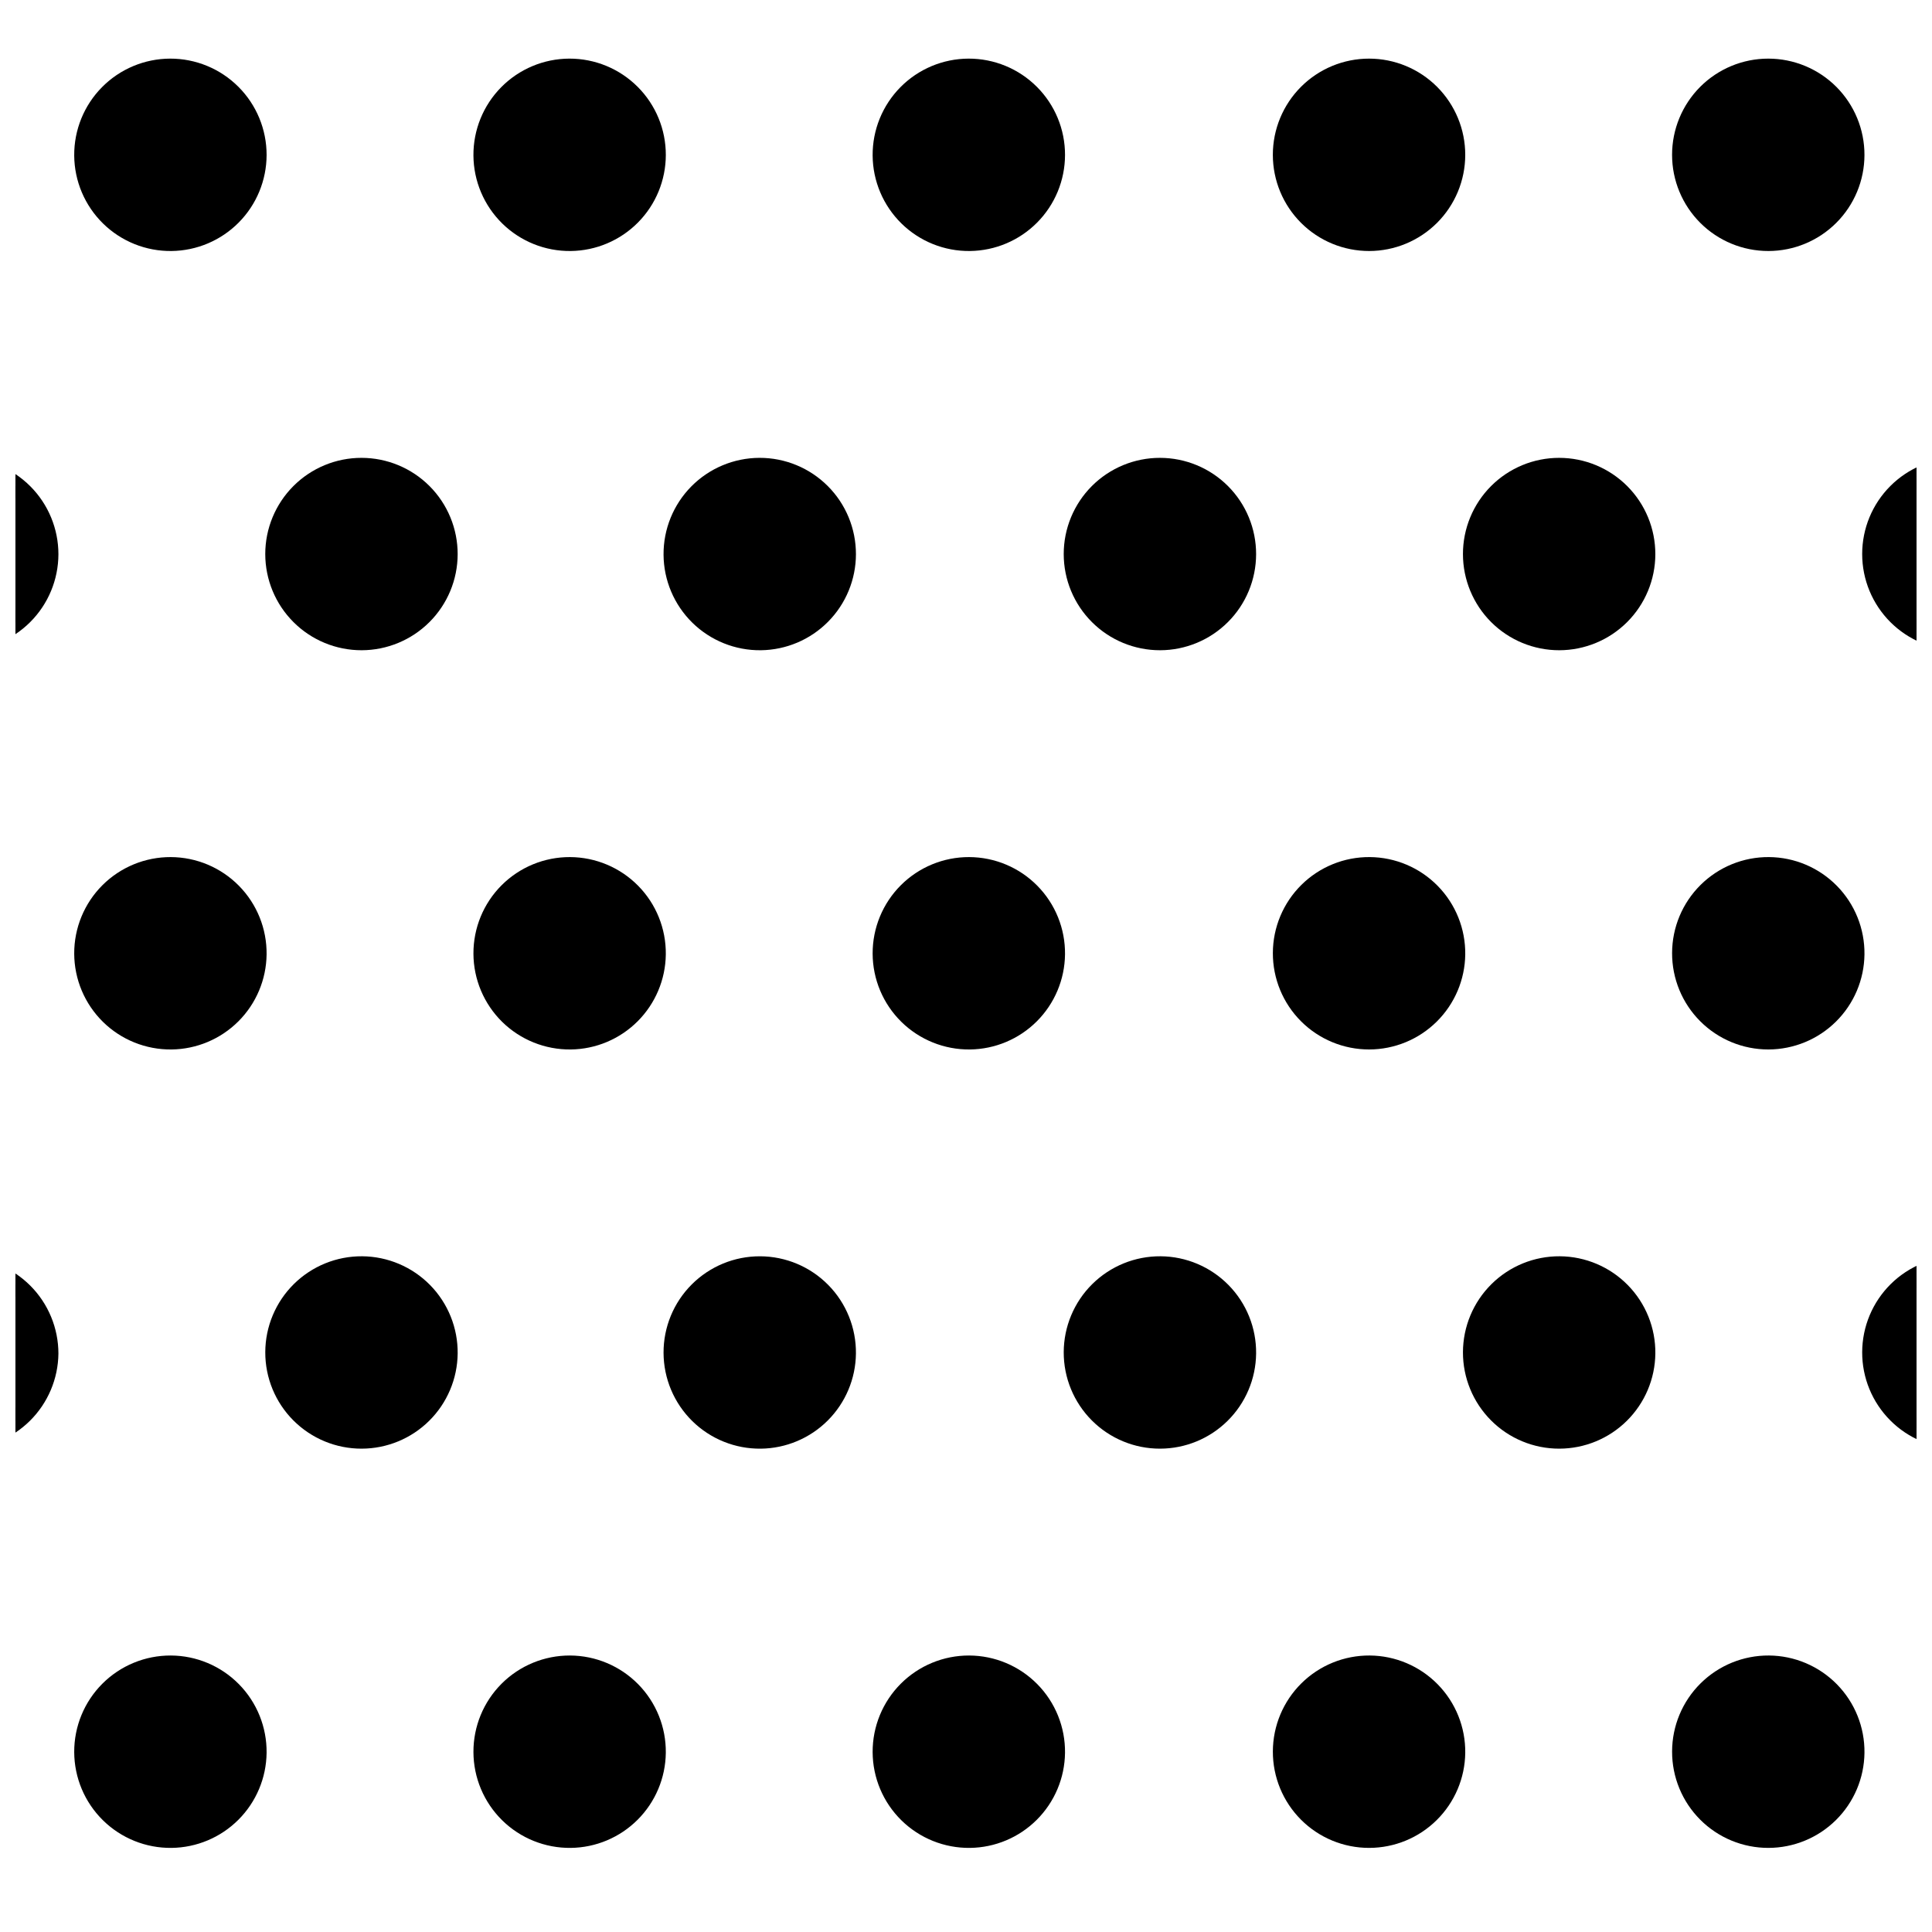 <?xml version="1.0" encoding="UTF-8"?>
<!-- Uploaded to: SVG Repo, www.svgrepo.com, Generator: SVG Repo Mixer Tools -->
<svg width="800px" height="800px" version="1.1" viewBox="144 144 512 512" xmlns="http://www.w3.org/2000/svg">
 <defs>
  <clipPath id="h">
   <path d="m148.09 267h8.906v47h-8.906z"/>
  </clipPath>
  <clipPath id="g">
   <path d="m148.09 265h11.906v52h-11.906z"/>
  </clipPath>
  <clipPath id="f">
   <path d="m640 267h11.902v47h-11.902z"/>
  </clipPath>
  <clipPath id="e">
   <path d="m637 265h14.902v52h-14.902z"/>
  </clipPath>
  <clipPath id="d">
   <path d="m148.09 479h8.906v47h-8.906z"/>
  </clipPath>
  <clipPath id="c">
   <path d="m148.09 477h11.906v51h-11.906z"/>
  </clipPath>
  <clipPath id="b">
   <path d="m640 479h11.902v47h-11.902z"/>
  </clipPath>
  <clipPath id="a">
   <path d="m637 476h14.902v52h-14.902z"/>
  </clipPath>
 </defs>
 <path d="m212.38 185.07c0 12.66-10.262 22.922-22.922 22.922-12.66 0-22.926-10.262-22.926-22.922 0-12.66 10.266-22.926 22.926-22.926 12.66 0 22.922 10.266 22.922 22.926"/>
 <path d="m189.46 210.52c-6.781 0.082-13.316-2.543-18.156-7.293-4.84-4.75-7.59-11.23-7.637-18.012-0.051-6.781 2.602-13.305 7.375-18.121 4.769-4.82 11.266-7.539 18.047-7.559 6.781-0.016 13.289 2.668 18.086 7.461 4.797 4.793 7.488 11.301 7.477 18.082-0.016 6.699-2.664 13.125-7.379 17.887-4.715 4.762-11.113 7.477-17.812 7.555zm0-45.898c-5.441-0.078-10.691 2.012-14.586 5.812-3.894 3.801-6.117 8.996-6.172 14.438-0.051 5.445 2.066 10.684 5.883 14.559 3.82 3.879 9.027 6.074 14.469 6.102 5.445 0.027 10.672-2.117 14.531-5.957 3.856-3.836 6.027-9.055 6.027-14.496 0-5.375-2.113-10.531-5.883-14.359-3.773-3.828-8.898-6.016-14.27-6.098z"/>
 <path d="m318.18 185.07c0 12.66-10.262 22.922-22.922 22.922-12.66 0-22.926-10.262-22.926-22.922 0-12.66 10.266-22.926 22.926-22.926 12.66 0 22.922 10.266 22.922 22.926"/>
 <path d="m295.26 210.52c-6.781 0.082-13.316-2.543-18.156-7.293-4.84-4.75-7.59-11.23-7.641-18.012-0.047-6.781 2.606-13.305 7.379-18.121 4.769-4.82 11.266-7.539 18.047-7.559 6.781-0.016 13.289 2.668 18.086 7.461 4.797 4.793 7.488 11.301 7.473 18.082-0.012 6.699-2.66 13.125-7.375 17.887-4.715 4.762-11.113 7.477-17.812 7.555zm0-45.898c-5.441-0.078-10.691 2.012-14.586 5.812-3.898 3.801-6.117 8.996-6.172 14.438-0.055 5.445 2.062 10.684 5.883 14.559 3.82 3.879 9.027 6.074 14.469 6.102 5.441 0.027 10.672-2.117 14.531-5.957 3.856-3.836 6.027-9.055 6.027-14.496 0-5.375-2.113-10.531-5.887-14.359-3.769-3.828-8.895-6.016-14.266-6.098z"/>
 <path d="m423.98 185.07c0 12.66-10.266 22.922-22.926 22.922-12.66 0-22.922-10.262-22.922-22.922 0-12.66 10.262-22.926 22.922-22.926 12.66 0 22.926 10.266 22.926 22.926"/>
 <path d="m401.05 210.52c-6.777 0.082-13.312-2.543-18.152-7.293s-7.59-11.23-7.641-18.012c-0.047-6.781 2.606-13.305 7.379-18.121 4.769-4.82 11.266-7.539 18.047-7.559 6.781-0.016 13.289 2.668 18.086 7.461 4.797 4.793 7.488 11.301 7.473 18.082-0.012 6.699-2.66 13.125-7.375 17.887-4.715 4.762-11.113 7.477-17.816 7.555zm0-45.898c-5.441-0.078-10.688 2.012-14.586 5.812-3.894 3.801-6.113 8.996-6.168 14.438-0.055 5.445 2.062 10.684 5.883 14.559 3.82 3.879 9.027 6.074 14.469 6.102s10.672-2.117 14.527-5.957c3.859-3.836 6.027-9.055 6.027-14.496 0.004-5.375-2.109-10.531-5.883-14.359-3.769-3.828-8.895-6.016-14.27-6.098z"/>
 <path d="m529.78 185.07c0 12.66-10.266 22.922-22.926 22.922-12.66 0-22.922-10.262-22.922-22.922 0-12.66 10.262-22.926 22.922-22.926 12.66 0 22.926 10.266 22.926 22.926"/>
 <path d="m506.86 210.52c-6.766 0.012-13.262-2.664-18.051-7.441-4.793-4.781-7.488-11.266-7.492-18.035-0.004-6.766 2.684-13.258 7.469-18.043s11.273-7.469 18.043-7.465c6.766 0.004 13.254 2.699 18.031 7.488 4.777 4.793 7.457 11.285 7.445 18.055-0.016 6.742-2.699 13.207-7.469 17.977-4.769 4.766-11.23 7.453-17.977 7.465zm0-45.898c-5.426-0.012-10.637 2.133-14.484 5.961-3.844 3.832-6.012 9.035-6.019 14.461-0.008 5.43 2.141 10.637 5.973 14.48s9.039 6.004 14.465 6.008c5.43 0.004 10.637-2.148 14.477-5.984 3.836-3.836 5.996-9.043 5.996-14.469 0-5.418-2.148-10.613-5.973-14.445-3.828-3.836-9.016-5.996-14.434-6.012z"/>
 <path d="m635.58 185.07c0 12.66-10.262 22.922-22.922 22.922s-22.922-10.262-22.922-22.922c0-12.66 10.262-22.926 22.922-22.926s22.922 10.266 22.922 22.926"/>
 <path d="m612.66 210.52c-6.766 0.012-13.262-2.664-18.051-7.441-4.793-4.781-7.488-11.266-7.492-18.035-0.004-6.766 2.684-13.258 7.465-18.043 4.785-4.785 11.277-7.469 18.043-7.465 6.769 0.004 13.258 2.699 18.035 7.488 4.777 4.793 7.457 11.285 7.441 18.055-0.012 6.742-2.695 13.207-7.465 17.977-4.769 4.766-11.234 7.453-17.977 7.465zm0-45.898c-5.426-0.012-10.637 2.133-14.484 5.961-3.844 3.832-6.012 9.035-6.019 14.461-0.012 5.43 2.141 10.637 5.973 14.48s9.035 6.004 14.465 6.008c5.426 0.004 10.633-2.148 14.473-5.984 3.84-3.836 6-9.043 6-14.469 0-5.418-2.148-10.613-5.977-14.445-3.824-3.836-9.012-5.996-14.43-6.012z"/>
 <path d="m262.76 290.88c0 12.66-10.266 22.922-22.926 22.922-12.66 0-22.922-10.262-22.922-22.922s10.262-22.926 22.922-22.926c12.66 0 22.926 10.266 22.926 22.926"/>
 <path d="m239.84 316.32c-6.766 0.012-13.262-2.664-18.051-7.445-4.793-4.777-7.484-11.266-7.492-18.031-0.004-6.766 2.684-13.258 7.469-18.043 4.785-4.785 11.273-7.473 18.043-7.465 6.766 0.004 13.254 2.699 18.031 7.488 4.781 4.793 7.457 11.285 7.445 18.055-0.016 6.742-2.699 13.207-7.469 17.973-4.769 4.769-11.23 7.453-17.977 7.469zm0-45.898c-5.426-0.012-10.637 2.133-14.484 5.961-3.844 3.832-6.012 9.031-6.019 14.461-0.008 5.426 2.141 10.637 5.973 14.48 3.836 3.84 9.039 6.004 14.465 6.008 5.43 0.004 10.637-2.148 14.477-5.984s5.996-9.043 5.996-14.469c0-5.418-2.148-10.613-5.973-14.449-3.824-3.832-9.016-5.992-14.434-6.008z"/>
 <g clip-path="url(#h)">
  <path d="m156.96 290.88c0 12.66-10.262 22.922-22.922 22.922-12.66 0-22.926-10.262-22.926-22.922s10.266-22.926 22.926-22.926c12.66 0 22.922 10.266 22.922 22.926"/>
 </g>
 <g clip-path="url(#g)">
  <path d="m134.04 316.32c-6.754 0-13.23-2.68-18.012-7.449-4.777-4.769-7.469-11.242-7.484-17.992 0.016-6.758 2.707-13.234 7.484-18.012 4.777-4.777 11.254-7.469 18.012-7.484 6.75 0.016 13.223 2.707 17.992 7.484 4.769 4.781 7.449 11.258 7.449 18.012-0.016 6.742-2.699 13.207-7.469 17.973-4.766 4.769-11.23 7.453-17.973 7.469zm0-45.898c-5.426 0-10.629 2.156-14.465 5.992-3.836 3.836-5.992 9.039-5.992 14.465 0.016 5.414 2.176 10.605 6.008 14.43 3.836 3.824 9.031 5.973 14.449 5.973 5.406-0.012 10.59-2.168 14.41-5.992 3.824-3.82 5.981-9.004 5.992-14.41 0-5.418-2.148-10.613-5.973-14.449-3.824-3.832-9.016-5.992-14.43-6.008z"/>
 </g>
 <path d="m368.56 290.88c0 12.66-10.266 22.922-22.926 22.922-12.66 0-22.922-10.262-22.922-22.922s10.262-22.926 22.922-22.926c12.66 0 22.926 10.266 22.926 22.926"/>
 <path d="m345.64 316.32c-6.781 0.078-13.312-2.543-18.156-7.293-4.84-4.75-7.59-11.23-7.637-18.012-0.051-6.781 2.606-13.305 7.375-18.125 4.773-4.816 11.266-7.535 18.047-7.555s13.293 2.668 18.09 7.461 7.484 11.301 7.473 18.082c-0.012 6.699-2.664 13.125-7.379 17.887-4.711 4.762-11.113 7.473-17.812 7.555zm0-45.898c-5.441-0.078-10.691 2.012-14.586 5.812s-6.117 8.996-6.168 14.438c-0.055 5.441 2.062 10.684 5.883 14.559 3.816 3.875 9.023 6.07 14.469 6.098 5.441 0.027 10.668-2.113 14.527-5.953 3.859-3.836 6.027-9.055 6.027-14.496 0-5.375-2.113-10.531-5.883-14.359s-8.895-6.016-14.27-6.098z"/>
 <path d="m474.36 290.88c0 12.66-10.262 22.922-22.922 22.922s-22.922-10.262-22.922-22.922 10.262-22.926 22.922-22.926 22.922 10.266 22.922 22.926"/>
 <path d="m451.44 316.32c-6.766 0.012-13.262-2.664-18.051-7.445-4.793-4.777-7.488-11.266-7.492-18.031-0.004-6.766 2.68-13.258 7.465-18.043s11.277-7.473 18.043-7.465c6.769 0.004 13.258 2.699 18.035 7.488 4.777 4.793 7.457 11.285 7.441 18.055-0.012 6.742-2.695 13.207-7.465 17.973-4.769 4.769-11.234 7.453-17.977 7.469zm0-45.898c-5.43-0.012-10.637 2.133-14.484 5.961-3.848 3.832-6.012 9.031-6.019 14.461-0.012 5.426 2.141 10.637 5.973 14.48 3.832 3.84 9.035 6.004 14.465 6.008 5.426 0.004 10.633-2.148 14.473-5.984s5.996-9.043 5.996-14.469c0-5.418-2.144-10.613-5.973-14.449-3.824-3.832-9.012-5.992-14.43-6.008z"/>
 <path d="m580.16 290.88c0 12.66-10.262 22.922-22.922 22.922-12.66 0-22.926-10.262-22.926-22.922s10.266-22.926 22.926-22.926c12.66 0 22.922 10.266 22.922 22.926"/>
 <path d="m557.24 316.32c-6.769 0.012-13.262-2.664-18.055-7.445-4.789-4.777-7.484-11.266-7.488-18.031-0.004-6.766 2.68-13.258 7.465-18.043s11.277-7.473 18.043-7.465c6.769 0.004 13.254 2.699 18.035 7.488 4.777 4.793 7.453 11.285 7.441 18.055-0.012 6.742-2.699 13.207-7.465 17.973-4.769 4.769-11.234 7.453-17.977 7.469zm0-45.898c-5.43-0.012-10.641 2.133-14.484 5.961-3.848 3.832-6.012 9.031-6.019 14.461-0.012 5.426 2.137 10.637 5.973 14.48 3.832 3.84 9.035 6.004 14.465 6.008 5.426 0.004 10.633-2.148 14.473-5.984 3.84-3.836 5.996-9.043 5.996-14.469 0-5.418-2.148-10.613-5.973-14.449-3.824-3.832-9.016-5.992-14.43-6.008z"/>
 <g clip-path="url(#f)">
  <path d="m685.96 290.88c0 12.66-10.262 22.922-22.922 22.922-12.66 0-22.926-10.262-22.926-22.922s10.266-22.926 22.926-22.926c12.66 0 22.922 10.266 22.922 22.926"/>
 </g>
 <g clip-path="url(#e)">
  <path d="m663.04 316.32c-6.769 0.012-13.262-2.664-18.055-7.445-4.789-4.777-7.484-11.266-7.488-18.031-0.008-6.766 2.68-13.258 7.465-18.043 4.785-4.785 11.277-7.473 18.043-7.465 6.766 0.004 13.254 2.699 18.031 7.488 4.781 4.793 7.457 11.285 7.445 18.055-0.016 6.742-2.699 13.207-7.469 17.973-4.766 4.769-11.23 7.453-17.973 7.469zm0-45.898c-5.43-0.012-10.641 2.133-14.484 5.961-3.848 3.832-6.012 9.031-6.023 14.461-0.008 5.426 2.141 10.637 5.973 14.48 3.836 3.84 9.039 6.004 14.465 6.008 5.43 0.004 10.637-2.148 14.477-5.984 3.84-3.836 5.996-9.043 5.996-14.469 0-5.418-2.148-10.613-5.973-14.449-3.824-3.832-9.016-5.992-14.43-6.008z"/>
 </g>
 <path d="m212.38 396.67c0 12.66-10.262 22.926-22.922 22.926-12.66 0-22.926-10.266-22.926-22.926s10.266-22.922 22.926-22.922c12.66 0 22.922 10.262 22.922 22.922"/>
 <path d="m189.46 422.12c-6.797 0.078-13.344-2.559-18.184-7.324-4.844-4.769-7.582-11.273-7.609-18.066-0.027-6.797 2.66-13.324 7.465-18.129 4.805-4.805 11.332-7.492 18.129-7.465 6.793 0.027 13.297 2.766 18.066 7.609 4.766 4.84 7.402 11.387 7.324 18.184-0.078 6.656-2.758 13.02-7.465 17.727-4.707 4.707-11.07 7.387-17.727 7.465zm0-45.898c-5.441-0.082-10.691 2.012-14.586 5.812-3.894 3.801-6.117 8.996-6.172 14.438-0.051 5.441 2.066 10.68 5.883 14.559 3.82 3.875 9.027 6.07 14.469 6.098 5.445 0.027 10.672-2.113 14.531-5.953 3.856-3.84 6.027-9.055 6.027-14.5 0-5.371-2.113-10.527-5.883-14.355-3.773-3.828-8.898-6.019-14.27-6.098z"/>
 <path d="m318.18 396.67c0 12.66-10.262 22.926-22.922 22.926-12.66 0-22.926-10.266-22.926-22.926s10.266-22.922 22.926-22.922c12.66 0 22.922 10.262 22.922 22.922"/>
 <path d="m295.26 422.12c-6.797 0.078-13.344-2.559-18.188-7.324-4.84-4.769-7.582-11.273-7.606-18.066-0.027-6.797 2.66-13.324 7.465-18.129 4.805-4.805 11.332-7.492 18.125-7.465 6.797 0.027 13.301 2.766 18.07 7.609 4.766 4.84 7.402 11.387 7.32 18.184-0.078 6.656-2.758 13.02-7.465 17.727-4.707 4.707-11.066 7.387-17.723 7.465zm0-45.898c-5.441-0.082-10.691 2.012-14.586 5.812-3.898 3.801-6.117 8.996-6.172 14.438s2.062 10.68 5.883 14.559c3.82 3.875 9.027 6.07 14.469 6.098 5.441 0.027 10.672-2.113 14.531-5.953 3.856-3.84 6.027-9.055 6.027-14.5 0-5.371-2.113-10.527-5.887-14.355-3.769-3.828-8.895-6.019-14.266-6.098z"/>
 <path d="m423.98 396.67c0 12.66-10.266 22.926-22.926 22.926-12.66 0-22.922-10.266-22.922-22.926s10.262-22.922 22.922-22.922c12.66 0 22.926 10.262 22.926 22.922"/>
 <path d="m401.05 422.12c-6.793 0.078-13.34-2.559-18.184-7.324-4.844-4.769-7.582-11.273-7.609-18.066-0.023-6.797 2.664-13.324 7.469-18.129 4.805-4.805 11.328-7.492 18.125-7.465 6.797 0.027 13.301 2.766 18.066 7.609 4.769 4.84 7.406 11.387 7.324 18.184-0.078 6.656-2.758 13.02-7.465 17.727-4.707 4.707-11.066 7.387-17.727 7.465zm0-45.898c-5.441-0.082-10.688 2.012-14.586 5.812-3.894 3.801-6.113 8.996-6.168 14.438-0.055 5.441 2.062 10.68 5.883 14.559 3.82 3.875 9.027 6.07 14.469 6.098s10.672-2.113 14.527-5.953c3.859-3.84 6.027-9.055 6.027-14.5 0.004-5.371-2.109-10.527-5.883-14.355-3.769-3.828-8.895-6.019-14.27-6.098z"/>
 <path d="m529.78 396.67c0 12.66-10.266 22.926-22.926 22.926-12.66 0-22.922-10.266-22.922-22.926s10.262-22.922 22.922-22.922c12.66 0 22.926 10.262 22.926 22.922"/>
 <path d="m506.86 422.12c-6.781 0.012-13.289-2.68-18.082-7.477-4.793-4.797-7.477-11.305-7.457-18.086 0.016-6.781 2.738-13.277 7.555-18.047 4.82-4.773 11.34-7.426 18.121-7.375 6.781 0.047 13.266 2.797 18.012 7.637 4.75 4.84 7.375 11.375 7.297 18.156-0.082 6.699-2.797 13.098-7.559 17.812-4.758 4.715-11.184 7.363-17.887 7.379zm0-45.898c-5.426-0.012-10.637 2.133-14.484 5.961-3.844 3.832-6.012 9.031-6.019 14.461-0.008 5.426 2.141 10.637 5.973 14.477 3.832 3.844 9.039 6.008 14.465 6.012 5.43 0.004 10.637-2.148 14.477-5.984 3.836-3.84 5.996-9.043 5.996-14.473 0-5.414-2.148-10.609-5.973-14.445-3.828-3.832-9.016-5.996-14.434-6.008z"/>
 <path d="m635.58 396.67c0 12.66-10.262 22.926-22.922 22.926s-22.922-10.266-22.922-22.926 10.262-22.922 22.922-22.922 22.922 10.262 22.922 22.922"/>
 <path d="m612.66 422.12c-6.781 0.012-13.289-2.68-18.082-7.477s-7.477-11.305-7.457-18.086c0.016-6.781 2.734-13.277 7.555-18.047 4.82-4.773 11.34-7.426 18.121-7.375 6.781 0.047 13.262 2.797 18.012 7.637 4.75 4.84 7.375 11.375 7.293 18.156-0.078 6.699-2.793 13.098-7.555 17.812-4.762 4.715-11.188 7.363-17.887 7.379zm0-45.898c-5.426-0.012-10.637 2.133-14.484 5.961-3.844 3.832-6.012 9.031-6.019 14.461-0.012 5.426 2.141 10.637 5.973 14.477 3.832 3.844 9.035 6.008 14.465 6.012 5.426 0.004 10.633-2.148 14.473-5.984 3.84-3.84 6-9.043 6-14.473 0-5.414-2.148-10.609-5.977-14.445-3.824-3.832-9.012-5.996-14.43-6.008z"/>
 <path d="m262.76 502.47c0 12.66-10.266 22.926-22.926 22.926-12.66 0-22.922-10.266-22.922-22.926s10.262-22.922 22.922-22.922c12.66 0 22.926 10.262 22.926 22.922"/>
 <path d="m239.84 527.91c-6.781 0.016-13.285-2.676-18.082-7.473-4.793-4.797-7.477-11.305-7.457-18.086 0.016-6.781 2.738-13.277 7.555-18.047 4.82-4.773 11.34-7.426 18.121-7.379 6.781 0.051 13.266 2.801 18.016 7.641 4.746 4.84 7.371 11.375 7.293 18.156-0.082 6.699-2.793 13.098-7.555 17.812-4.762 4.715-11.188 7.363-17.891 7.375zm0-45.898v0.004c-5.426-0.016-10.637 2.129-14.484 5.961-3.844 3.828-6.012 9.031-6.019 14.461-0.008 5.426 2.141 10.637 5.973 14.477 3.836 3.844 9.039 6.004 14.465 6.012 5.43 0.004 10.637-2.148 14.477-5.988 3.84-3.836 5.996-9.039 5.996-14.469 0-5.414-2.148-10.609-5.973-14.445-3.824-3.836-9.016-5.996-14.434-6.008z"/>
 <g clip-path="url(#d)">
  <path d="m156.96 502.47c0 12.66-10.262 22.926-22.922 22.926-12.66 0-22.926-10.266-22.926-22.926s10.266-22.922 22.926-22.922c12.66 0 22.922 10.262 22.922 22.922"/>
 </g>
 <g clip-path="url(#c)">
  <path d="m134.04 527.91c-6.711 0.004-13.148-2.641-17.922-7.359-4.773-4.715-7.492-11.121-7.574-17.828 0.016-6.758 2.707-13.234 7.484-18.012s11.254-7.469 18.012-7.481c6.75 0.012 13.223 2.703 17.992 7.484 4.769 4.777 7.449 11.254 7.449 18.008-0.078 6.699-2.793 13.098-7.555 17.812-4.762 4.715-11.188 7.363-17.887 7.375zm0-45.898v0.004c-5.426 0-10.629 2.152-14.465 5.988-3.836 3.84-5.992 9.039-5.992 14.465 0.082 5.375 2.269 10.5 6.098 14.27 3.828 3.769 8.984 5.883 14.359 5.883 5.363-0.012 10.508-2.133 14.324-5.902 3.816-3.769 6-8.887 6.078-14.25 0-5.414-2.148-10.609-5.973-14.445-3.824-3.836-9.016-5.996-14.43-6.008z"/>
 </g>
 <path d="m368.56 502.47c0 12.66-10.266 22.926-22.926 22.926-12.66 0-22.922-10.266-22.922-22.926s10.262-22.922 22.922-22.922c12.66 0 22.926 10.262 22.926 22.922"/>
 <path d="m345.64 527.91c-6.793 0.082-13.34-2.555-18.184-7.32-4.844-4.769-7.582-11.273-7.609-18.07-0.027-6.793 2.66-13.32 7.469-18.125 4.805-4.805 11.328-7.492 18.125-7.465 6.797 0.023 13.301 2.766 18.066 7.606 4.769 4.844 7.402 11.391 7.324 18.188-0.078 6.656-2.758 13.016-7.465 17.723s-11.07 7.387-17.727 7.465zm0-45.898v0.004c-5.441-0.082-10.691 2.012-14.586 5.812-3.894 3.797-6.117 8.996-6.168 14.438-0.055 5.441 2.062 10.68 5.883 14.559 3.816 3.875 9.023 6.07 14.469 6.098 5.441 0.027 10.668-2.117 14.527-5.953 3.859-3.84 6.027-9.059 6.027-14.5 0-5.371-2.113-10.531-5.883-14.355-3.769-3.828-8.895-6.019-14.27-6.098z"/>
 <path d="m474.36 502.47c0 12.66-10.262 22.926-22.922 22.926s-22.922-10.266-22.922-22.926 10.262-22.922 22.922-22.922 22.922 10.262 22.922 22.922"/>
 <path d="m451.44 527.91c-6.781 0.016-13.289-2.676-18.082-7.473s-7.477-11.305-7.461-18.086c0.02-6.781 2.738-13.277 7.559-18.047 4.82-4.773 11.34-7.426 18.121-7.379 6.781 0.051 13.262 2.801 18.012 7.641 4.75 4.84 7.375 11.375 7.293 18.156-0.078 6.699-2.793 13.098-7.555 17.812-4.762 4.715-11.188 7.363-17.887 7.375zm0-45.898v0.004c-5.43-0.016-10.637 2.129-14.484 5.961-3.848 3.828-6.012 9.031-6.019 14.461-0.012 5.426 2.141 10.637 5.973 14.477 3.832 3.844 9.035 6.004 14.465 6.012 5.426 0.004 10.633-2.148 14.473-5.988 3.84-3.836 5.996-9.039 5.996-14.469 0-5.414-2.144-10.609-5.973-14.445-3.824-3.836-9.012-5.996-14.43-6.008z"/>
 <path d="m580.16 502.47c0 12.66-10.262 22.926-22.922 22.926-12.66 0-22.926-10.266-22.926-22.926s10.266-22.922 22.926-22.922c12.66 0 22.922 10.262 22.922 22.922"/>
 <path d="m557.24 527.91c-6.781 0.016-13.289-2.676-18.082-7.473s-7.477-11.305-7.461-18.086c0.02-6.781 2.738-13.277 7.559-18.047 4.816-4.773 11.34-7.426 18.121-7.379 6.781 0.051 13.262 2.801 18.012 7.641 4.75 4.84 7.375 11.375 7.293 18.156-0.078 6.699-2.793 13.098-7.555 17.812-4.762 4.715-11.188 7.363-17.887 7.375zm0-45.898v0.004c-5.43-0.016-10.641 2.129-14.484 5.961-3.848 3.828-6.012 9.031-6.019 14.461-0.012 5.426 2.137 10.637 5.973 14.477 3.832 3.844 9.035 6.004 14.465 6.012 5.426 0.004 10.633-2.148 14.473-5.988 3.84-3.836 5.996-9.039 5.996-14.469 0-5.414-2.148-10.609-5.973-14.445-3.824-3.836-9.016-5.996-14.43-6.008z"/>
 <g clip-path="url(#b)">
  <path d="m685.96 502.47c0 12.66-10.262 22.926-22.922 22.926-12.66 0-22.926-10.266-22.926-22.926s10.266-22.922 22.926-22.922c12.66 0 22.922 10.262 22.922 22.922"/>
 </g>
 <g clip-path="url(#a)">
  <path d="m663.04 527.91c-6.781 0.016-13.289-2.676-18.082-7.473s-7.481-11.305-7.461-18.086c0.02-6.781 2.738-13.277 7.555-18.047 4.82-4.773 11.344-7.426 18.125-7.379 6.781 0.051 13.262 2.801 18.012 7.641 4.75 4.84 7.371 11.375 7.293 18.156-0.078 6.699-2.793 13.098-7.555 17.812-4.762 4.715-11.188 7.363-17.887 7.375zm0-45.898v0.004c-5.43-0.016-10.641 2.129-14.484 5.961-3.848 3.828-6.012 9.031-6.023 14.461-0.008 5.426 2.141 10.637 5.973 14.477 3.836 3.844 9.039 6.004 14.465 6.012 5.43 0.004 10.637-2.148 14.477-5.988 3.84-3.836 5.996-9.039 5.996-14.469 0-5.414-2.148-10.609-5.973-14.445-3.824-3.836-9.016-5.996-14.43-6.008z"/>
 </g>
 <path d="m212.38 608.27c0 12.66-10.262 22.922-22.922 22.922-12.66 0-22.926-10.262-22.926-22.922 0-12.66 10.266-22.922 22.926-22.922 12.66 0 22.922 10.262 22.922 22.922"/>
 <path d="m189.46 633.71c-6.797 0.082-13.344-2.555-18.184-7.324-4.844-4.766-7.582-11.27-7.609-18.066-0.027-6.797 2.66-13.32 7.465-18.125 4.805-4.805 11.332-7.492 18.129-7.469 6.793 0.027 13.297 2.766 18.066 7.609 4.766 4.844 7.402 11.391 7.324 18.184-0.078 6.66-2.758 13.02-7.465 17.727-4.707 4.707-11.07 7.387-17.727 7.465zm0-45.898v0.004c-5.441-0.082-10.691 2.008-14.586 5.809-3.894 3.801-6.117 8.996-6.172 14.441-0.051 5.441 2.066 10.68 5.883 14.555 3.82 3.879 9.027 6.074 14.469 6.102 5.445 0.027 10.672-2.117 14.531-5.953 3.856-3.84 6.027-9.059 6.027-14.5 0-5.371-2.113-10.531-5.883-14.359-3.773-3.824-8.898-6.016-14.27-6.094z"/>
 <path d="m318.18 608.27c0 12.66-10.262 22.922-22.922 22.922-12.66 0-22.926-10.262-22.926-22.922 0-12.66 10.266-22.922 22.926-22.922 12.66 0 22.922 10.262 22.922 22.922"/>
 <path d="m295.26 633.71c-6.797 0.082-13.344-2.555-18.188-7.324-4.84-4.766-7.582-11.27-7.606-18.066-0.027-6.797 2.66-13.32 7.465-18.125 4.805-4.805 11.332-7.492 18.125-7.469 6.797 0.027 13.301 2.766 18.07 7.609 4.766 4.844 7.402 11.391 7.32 18.184-0.078 6.66-2.758 13.02-7.465 17.727s-11.066 7.387-17.723 7.465zm0-45.898v0.004c-5.441-0.082-10.691 2.008-14.586 5.809-3.898 3.801-6.117 8.996-6.172 14.441-0.055 5.441 2.062 10.68 5.883 14.555 3.82 3.879 9.027 6.074 14.469 6.102 5.441 0.027 10.672-2.117 14.531-5.953 3.856-3.84 6.027-9.059 6.027-14.5 0-5.371-2.113-10.531-5.887-14.359-3.769-3.824-8.895-6.016-14.266-6.094z"/>
 <path d="m423.98 608.27c0 12.66-10.266 22.922-22.926 22.922-12.66 0-22.922-10.262-22.922-22.922 0-12.66 10.262-22.922 22.922-22.922 12.66 0 22.926 10.262 22.926 22.922"/>
 <path d="m401.05 633.71c-6.793 0.082-13.34-2.555-18.184-7.324-4.844-4.766-7.582-11.27-7.609-18.066-0.023-6.797 2.664-13.32 7.469-18.125 4.805-4.805 11.328-7.492 18.125-7.469 6.797 0.027 13.301 2.766 18.066 7.609 4.769 4.844 7.406 11.391 7.324 18.184-0.078 6.66-2.758 13.02-7.465 17.727s-11.066 7.387-17.727 7.465zm0-45.898v0.004c-5.441-0.082-10.688 2.008-14.586 5.809-3.894 3.801-6.113 8.996-6.168 14.441-0.055 5.441 2.062 10.68 5.883 14.555 3.82 3.879 9.027 6.074 14.469 6.102 5.441 0.027 10.672-2.117 14.527-5.953 3.859-3.84 6.027-9.059 6.027-14.5 0.004-5.371-2.109-10.531-5.883-14.359-3.769-3.824-8.895-6.016-14.27-6.094z"/>
 <path d="m529.78 608.27c0 12.66-10.266 22.922-22.926 22.922-12.66 0-22.922-10.262-22.922-22.922 0-12.66 10.262-22.922 22.922-22.922 12.66 0 22.926 10.262 22.926 22.922"/>
 <path d="m506.86 633.71c-6.781 0.016-13.289-2.676-18.082-7.473-4.793-4.797-7.477-11.305-7.457-18.086 0.016-6.781 2.738-13.277 7.555-18.047 4.82-4.773 11.34-7.426 18.121-7.379 6.781 0.051 13.266 2.801 18.012 7.641 4.75 4.84 7.375 11.375 7.297 18.152-0.082 6.703-2.797 13.102-7.559 17.816-4.758 4.715-11.184 7.363-17.887 7.375zm0-45.898v0.004c-5.426-0.016-10.637 2.129-14.484 5.961-3.844 3.828-6.012 9.031-6.019 14.457-0.008 5.43 2.141 10.637 5.973 14.48s9.039 6.004 14.465 6.008c5.43 0.008 10.637-2.148 14.477-5.984 3.836-3.836 5.996-9.039 5.996-14.469 0-5.418-2.148-10.613-5.973-14.445-3.828-3.836-9.016-5.996-14.434-6.008z"/>
 <path d="m635.58 608.27c0 12.66-10.262 22.922-22.922 22.922s-22.922-10.262-22.922-22.922c0-12.66 10.262-22.922 22.922-22.922s22.922 10.262 22.922 22.922"/>
 <path d="m612.66 633.71c-6.781 0.016-13.289-2.676-18.082-7.473-4.793-4.797-7.477-11.305-7.457-18.086 0.016-6.781 2.734-13.277 7.555-18.047 4.82-4.773 11.34-7.426 18.121-7.379 6.781 0.051 13.262 2.801 18.012 7.641s7.375 11.375 7.293 18.152c-0.078 6.703-2.793 13.102-7.555 17.816s-11.188 7.363-17.887 7.375zm0-45.898v0.004c-5.426-0.016-10.637 2.129-14.484 5.961-3.844 3.828-6.012 9.031-6.019 14.457-0.012 5.43 2.141 10.637 5.973 14.48s9.035 6.004 14.465 6.008c5.426 0.008 10.633-2.148 14.473-5.984 3.84-3.836 6-9.039 6-14.469 0-5.418-2.148-10.613-5.977-14.445-3.824-3.836-9.012-5.996-14.43-6.008z"/>
</svg>